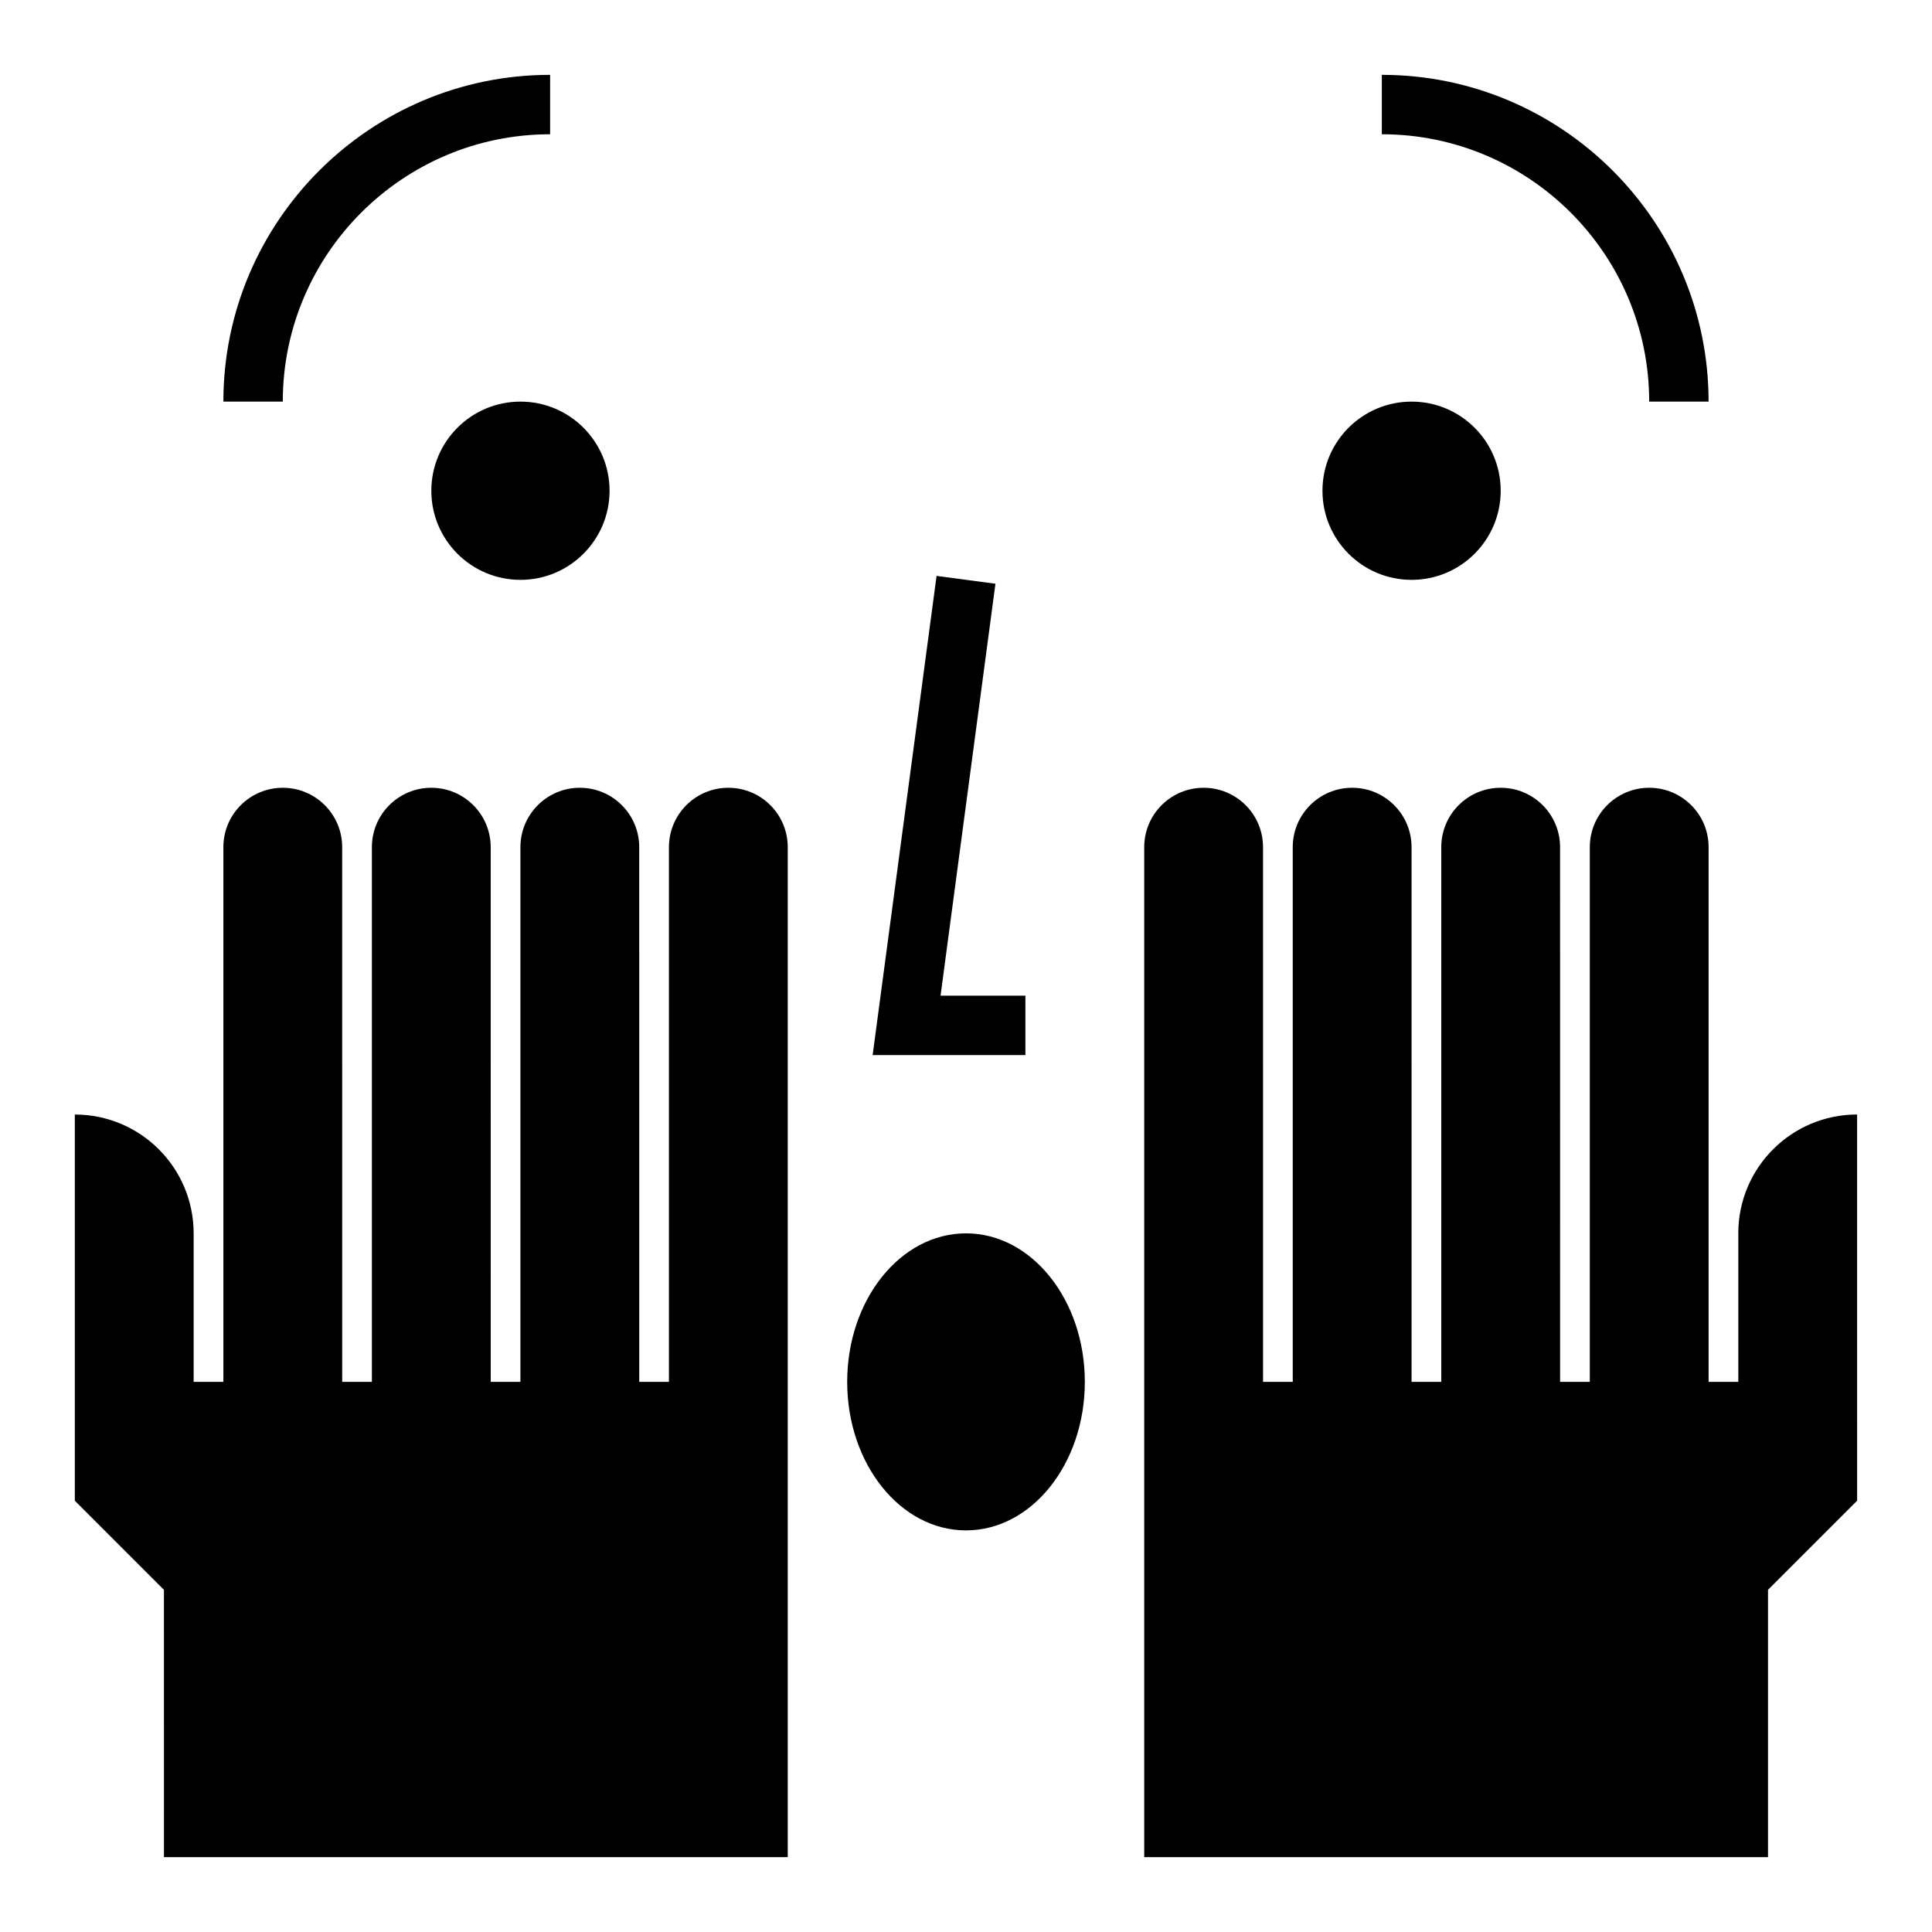 <?xml version="1.0" encoding="UTF-8"?>
<!-- Uploaded to: ICON Repo, www.iconrepo.com, Generator: ICON Repo Mixer Tools -->
<svg fill="#000000" width="800px" height="800px" version="1.1" viewBox="144 144 512 512" xmlns="http://www.w3.org/2000/svg">
 <g>
  <path d="m604.67 470.85v39.359h-7.871v-141.7c0-8.699-7.047-15.742-15.742-15.742-8.699 0-15.742 7.047-15.742 15.742v141.7h-7.871l-0.008-141.7c0-8.699-7.047-15.742-15.742-15.742-8.699 0-15.742 7.047-15.742 15.742v141.7h-7.871l-0.004-141.7c0-8.699-7.047-15.742-15.742-15.742-8.699 0-15.742 7.047-15.742 15.742v141.7h-7.871l-0.004-141.7c0-8.699-7.047-15.742-15.742-15.742-8.699 0-15.742 7.047-15.742 15.742v267.65h165.31v-70.848l23.617-23.617-0.004-102.34c-17.391 0-31.488 14.098-31.488 31.488z"/>
  <path d="m187.45 636.16h165.31v-267.65c0-8.699-7.047-15.742-15.742-15.742-8.699 0-15.742 7.047-15.742 15.742v141.7h-7.871l-0.004-141.7c0-8.699-7.047-15.742-15.742-15.742-8.699 0-15.742 7.047-15.742 15.742v141.7h-7.871l-0.004-141.7c0-8.699-7.047-15.742-15.742-15.742-8.699 0-15.742 7.047-15.742 15.742v141.7h-7.871l-0.004-141.7c0-8.699-7.047-15.742-15.742-15.742-8.699 0-15.742 7.047-15.742 15.742v141.7h-7.879v-39.359c0-17.391-14.098-31.488-31.488-31.488v102.34l23.617 23.617z"/>
  <path d="m581.05 250.43h15.742c0-47.742-38.848-86.594-86.594-86.594v15.742c39.074 0.004 70.852 31.789 70.852 70.852z"/>
  <path d="m541.7 274.05c0 13.043-10.574 23.617-23.617 23.617s-23.617-10.574-23.617-23.617 10.574-23.617 23.617-23.617 23.617 10.574 23.617 23.617"/>
  <path d="m218.94 250.43c0-39.062 31.781-70.848 70.848-70.848v-15.746c-47.742 0-86.59 38.852-86.59 86.594z"/>
  <path d="m305.54 274.05c0 13.043-10.574 23.617-23.617 23.617s-23.617-10.574-23.617-23.617 10.574-23.617 23.617-23.617 23.617 10.574 23.617 23.617"/>
  <path d="m431.49 510.21c0 21.738-14.098 39.359-31.488 39.359s-31.488-17.621-31.488-39.359 14.098-39.359 31.488-39.359 31.488 17.621 31.488 39.359"/>
  <path d="m392.2 296.62-16.941 126.99h40.484v-15.742h-22.488l14.547-109.17z"/>
 </g>
</svg>